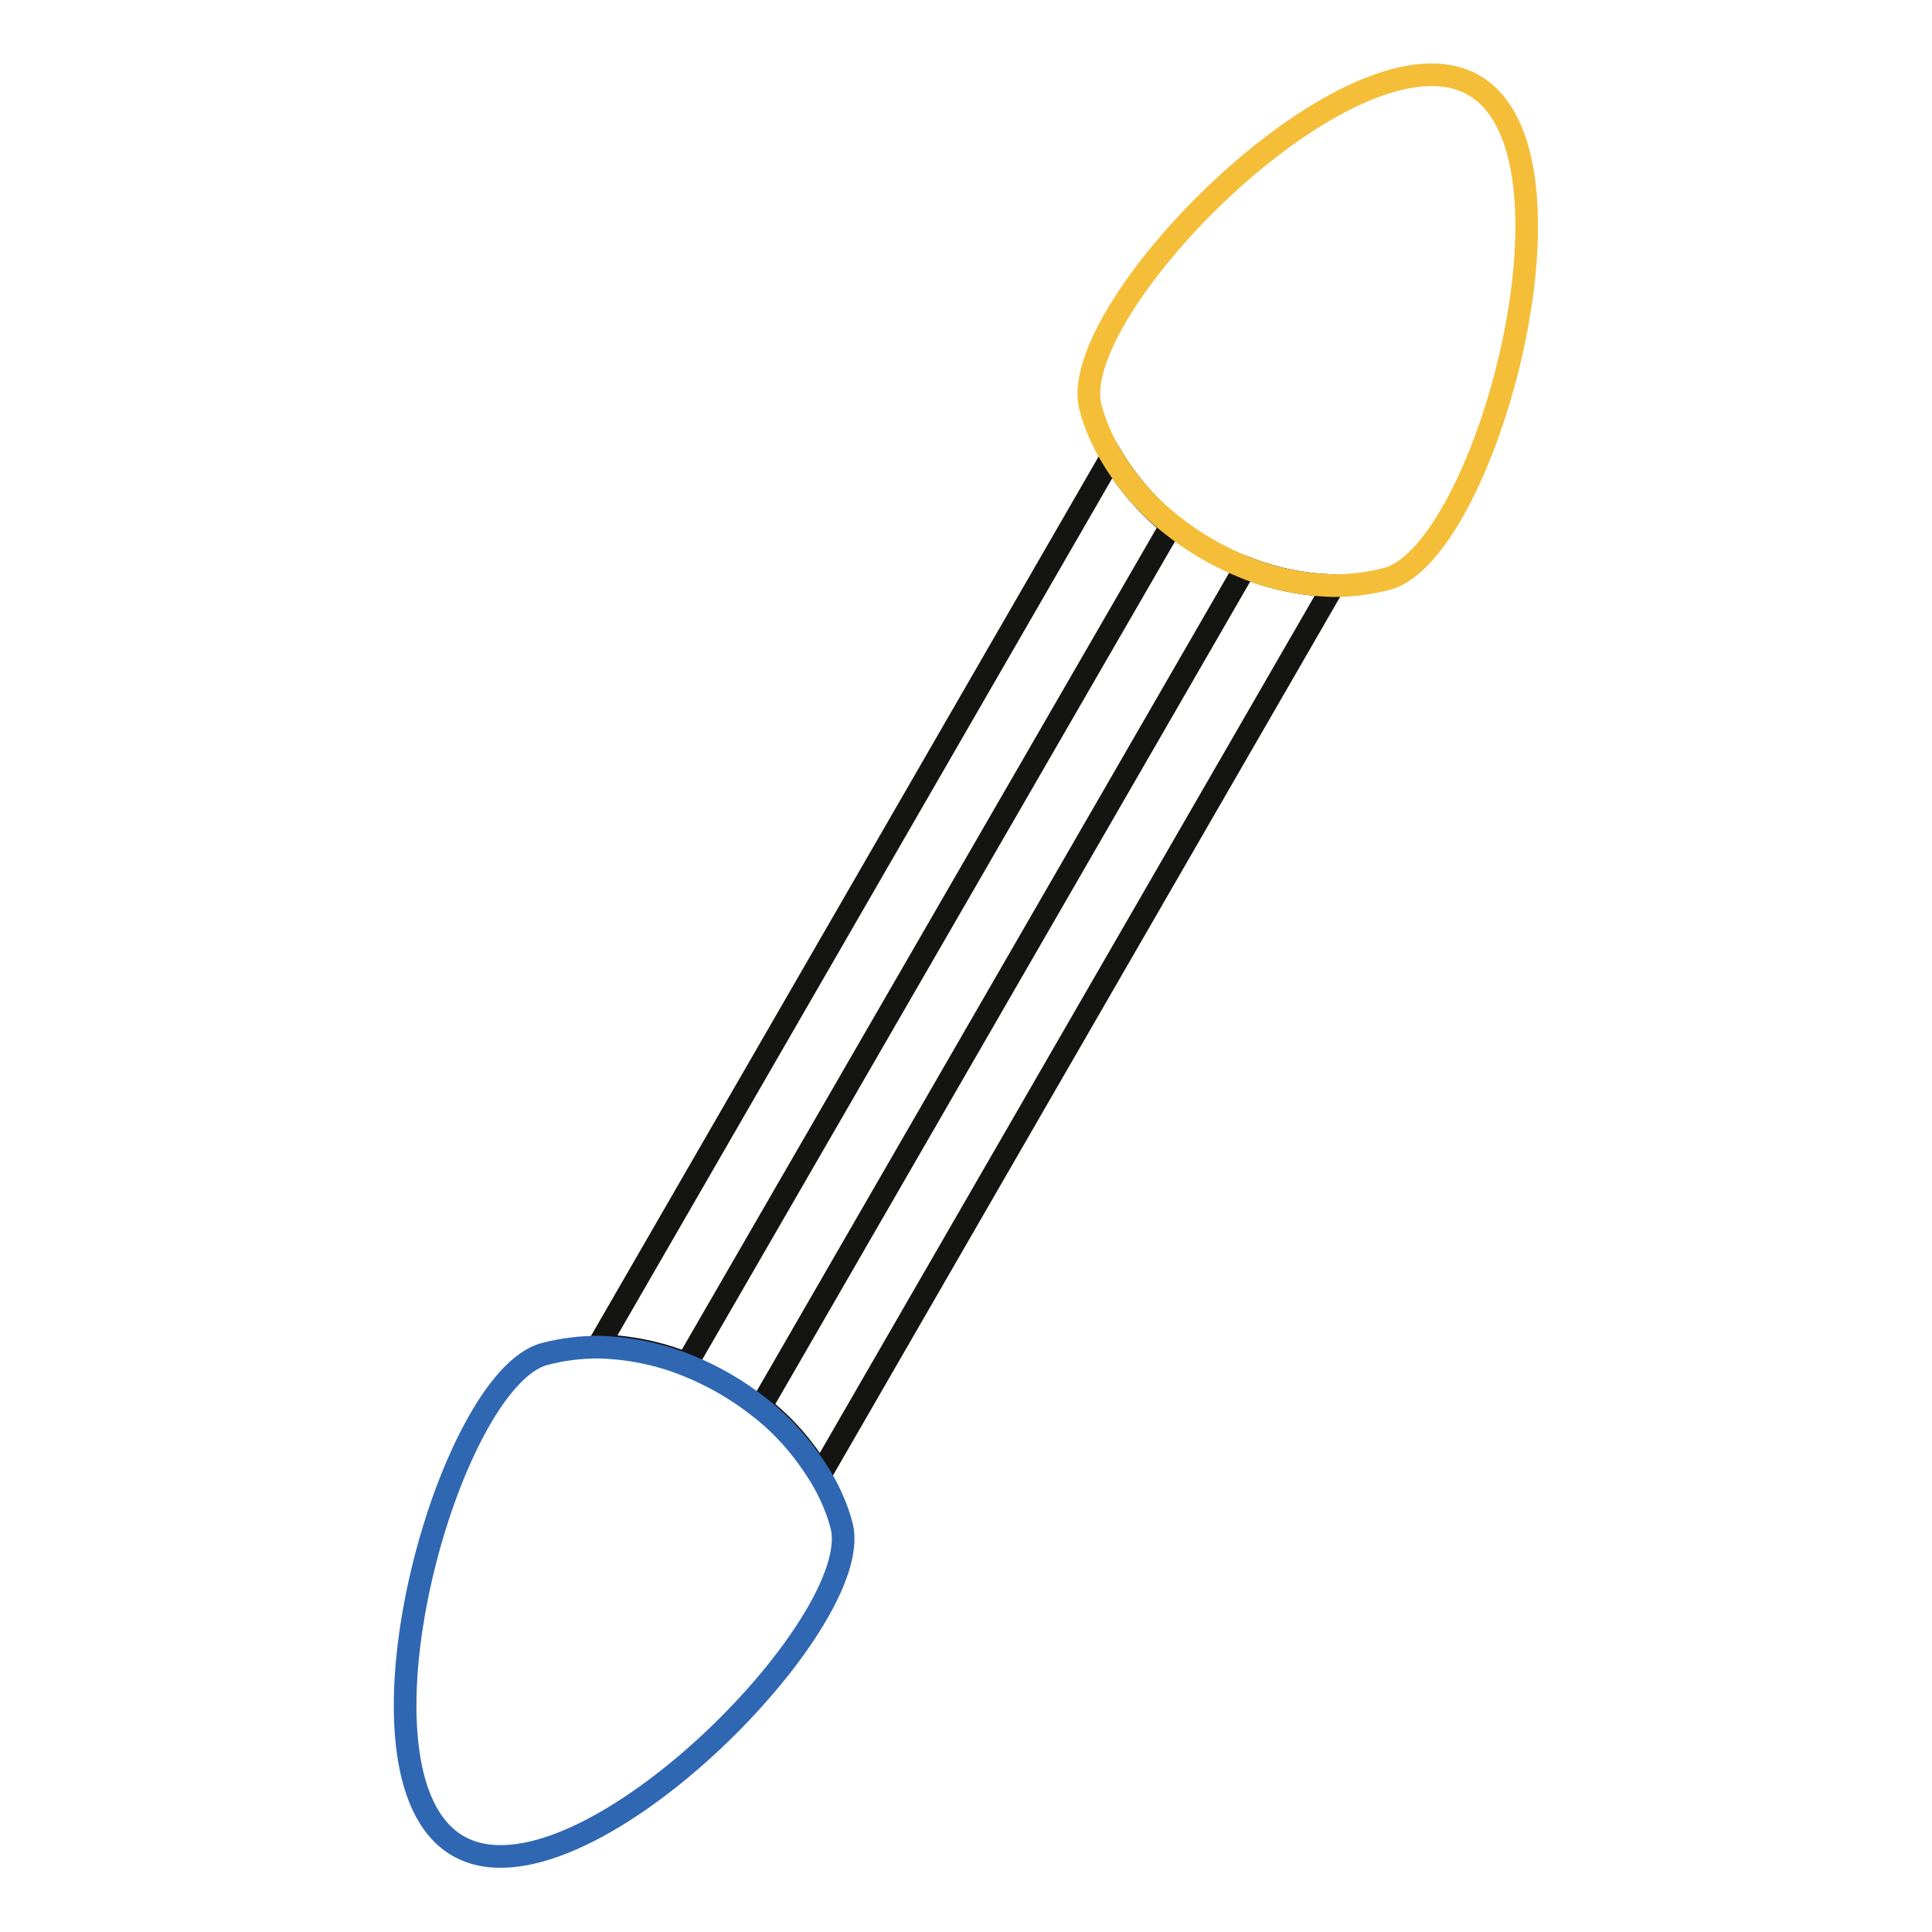 <?xml version="1.0" encoding="utf-8"?>
<!-- Svg Vector Icons : http://www.onlinewebfonts.com/icon -->
<!DOCTYPE svg PUBLIC "-//W3C//DTD SVG 1.1//EN" "http://www.w3.org/Graphics/SVG/1.1/DTD/svg11.dtd">
<svg version="1.1" xmlns="http://www.w3.org/2000/svg" xmlns:xlink="http://www.w3.org/1999/xlink" x="0px" y="0px" viewBox="0 0 256 256" enable-background="new 0 0 256 256" xml:space="preserve">
<g> <path stroke-width="3" fill-opacity="0" stroke="#141413"  d="M155.2,69.6L91,180.7c-3.7-1.5-7.7-2.3-11.7-2.4l68-117.8C149.4,64,152.1,67.1,155.2,69.6z M176.7,77.6 l-68,117.8c-2.1-3.5-4.7-6.5-7.9-9L165,75.2C168.8,76.7,172.7,77.5,176.7,77.6z"/> <path stroke-width="3" fill-opacity="0" stroke="#f5be39"  d="M183.8,76.7c-2.3,0.6-4.7,0.9-7.1,0.9c-4-0.1-8-0.9-11.7-2.4c-3.5-1.4-6.8-3.3-9.8-5.7 c-3.2-2.5-5.8-5.5-7.9-9c-1.2-2-2.2-4.2-2.8-6.5c-3.5-13,34.9-51.9,50.8-42.7S196.8,73.2,183.8,76.7z"/> <path stroke-width="3" fill-opacity="0" stroke="#2f67b2"  d="M60.7,244.6c-16-9.2-1.4-61.9,11.5-65.2c2.3-0.6,4.7-0.9,7.1-0.9c4,0.1,8,0.9,11.7,2.4 c3.5,1.4,6.8,3.3,9.8,5.7c3.2,2.5,5.8,5.6,7.9,9c1.2,2,2.2,4.2,2.8,6.5C115,214.9,76.7,253.8,60.7,244.6z"/></g>
</svg>